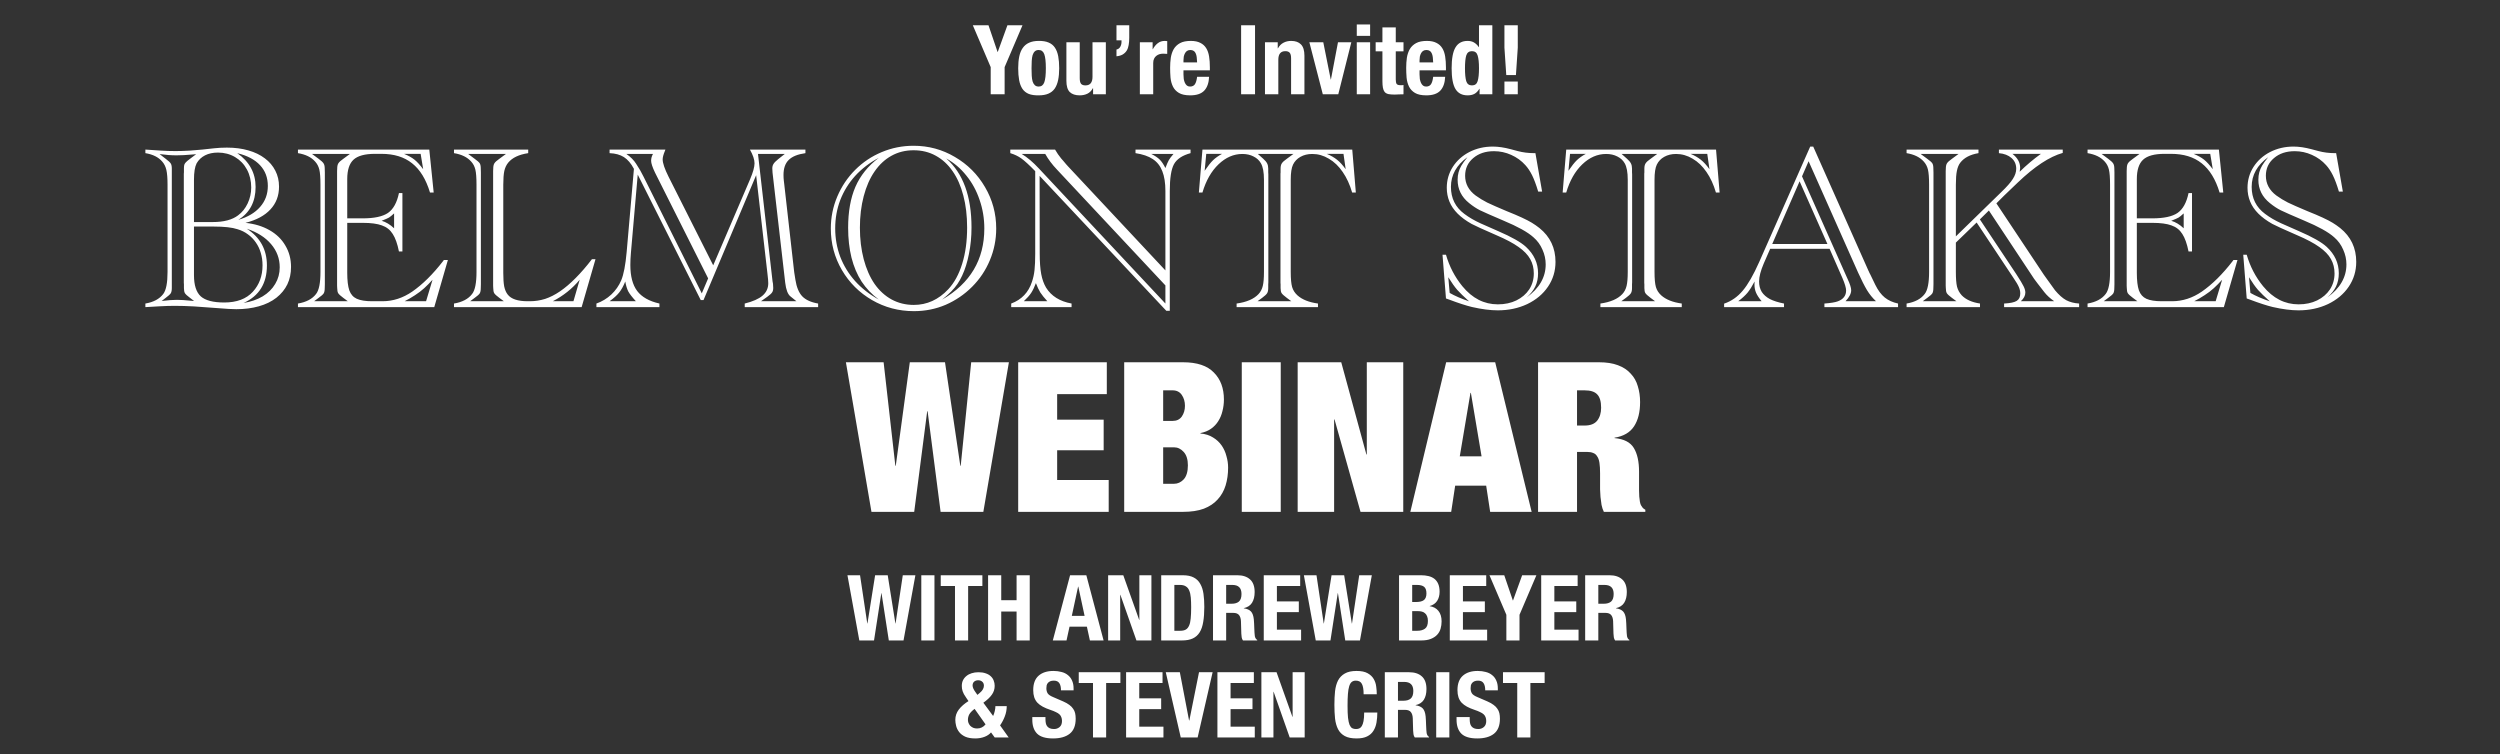 <svg width="928" height="280" viewBox="0 0 928 280" fill="none" xmlns="http://www.w3.org/2000/svg">
<rect x="0" y="0" width="928" height="280" fill="#333333" stroke="none"/>
<path d="M53.966 114V112.672C56.994 112.158 59.207 110.973 60.606 109.116C61.663 107.717 62.192 104.989 62.192 100.933V68.588C62.192 66.161 62.049 64.333 61.763 63.105C61.478 61.848 60.949 60.791 60.178 59.934C58.807 58.335 56.736 57.307 53.966 56.85V55.522L54.652 55.565L59.792 55.907C61.62 56.022 63.42 56.079 65.191 56.079C66.676 56.079 68.432 56.022 70.46 55.907C72.488 55.764 74.03 55.636 75.087 55.522L79.414 55.05C80.956 54.879 82.555 54.793 84.212 54.793C87.154 54.793 89.81 55.136 92.18 55.822C94.58 56.507 96.622 57.492 98.307 58.778C99.992 60.034 101.291 61.562 102.205 63.362C103.119 65.132 103.576 67.103 103.576 69.274C103.576 72.644 102.505 75.471 100.363 77.756C98.25 80.041 95.165 81.698 91.109 82.726C94.48 83.069 97.45 83.968 100.02 85.425C102.591 86.882 104.562 88.795 105.933 91.166C107.332 93.508 108.032 96.15 108.032 99.091C108.032 101.49 107.575 103.647 106.661 105.56C105.747 107.445 104.39 109.102 102.591 110.53C100.792 111.929 98.621 112.986 96.079 113.7C93.537 114.414 90.752 114.771 87.725 114.771C86.154 114.771 83.884 114.643 80.913 114.386C76.572 114.043 73.602 113.829 72.002 113.743C69.403 113.6 67.033 113.529 64.891 113.529C63.206 113.529 61.321 113.586 59.236 113.7L54.823 113.957L53.966 114ZM72.002 82.426H78.943C83.055 82.426 86.197 81.598 88.368 79.941C89.853 78.856 91.038 77.385 91.924 75.528C92.809 73.644 93.252 71.673 93.252 69.616C93.252 67.132 92.723 64.904 91.666 62.933C90.61 60.962 89.139 59.42 87.254 58.306C85.369 57.193 83.255 56.636 80.913 56.636C79.057 56.636 77.457 56.978 76.115 57.664C74.773 58.349 73.73 59.334 72.988 60.62C72.331 61.905 72.002 63.947 72.002 66.746V82.426ZM72.002 84.097V102.133C72.002 105.846 72.845 108.473 74.53 110.016C76.244 111.529 79.142 112.286 83.227 112.286C87.882 112.286 91.424 110.958 93.851 108.302C96.25 105.675 97.45 102.404 97.45 98.492C97.45 96.835 97.236 95.307 96.807 93.907C96.407 92.479 95.793 91.18 94.965 90.009C94.165 88.838 93.194 87.838 92.052 87.01C90.91 86.153 89.61 85.51 88.153 85.082C86.183 84.425 83.241 84.097 79.328 84.097H72.002ZM90.424 112.458C93.109 112.029 95.465 111.215 97.493 110.016C99.521 108.788 101.077 107.245 102.163 105.389C103.276 103.532 103.833 101.476 103.833 99.22C103.833 95.992 102.762 93.122 100.62 90.609C98.478 88.095 95.479 86.196 91.624 84.911C96.593 88.138 99.078 92.679 99.078 98.534C99.078 105.218 96.193 109.859 90.424 112.458ZM88.453 81.612C91.966 80.584 94.665 78.984 96.55 76.814C98.464 74.643 99.421 72.044 99.421 69.017C99.421 65.961 98.464 63.404 96.55 61.348C94.637 59.263 91.809 57.764 88.068 56.85C92.609 60.048 94.879 64.233 94.879 69.402C94.879 74.886 92.737 78.956 88.453 81.612ZM60.007 111.729C62.263 111.444 64.148 111.301 65.662 111.301C67.033 111.301 68.818 111.415 71.017 111.644L72.045 111.729L70.546 110.573C69.575 109.859 68.946 109.287 68.661 108.859C68.404 108.431 68.275 107.788 68.275 106.931V105.517C68.275 105.26 68.261 105.089 68.232 105.003C68.232 104.918 68.232 104.846 68.232 104.789V64.733C68.232 64.647 68.232 64.561 68.232 64.475C68.261 64.39 68.275 64.233 68.275 64.004V62.59C68.275 61.991 68.318 61.519 68.404 61.177C68.518 60.834 68.718 60.52 69.003 60.234C69.289 59.92 69.803 59.492 70.546 58.949L72.816 57.235L71.274 57.364C69.075 57.564 67.147 57.664 65.49 57.664C63.605 57.664 61.52 57.507 59.236 57.193L61.506 58.949C62.506 59.691 63.134 60.277 63.391 60.705C63.648 61.105 63.777 61.734 63.777 62.59V64.004V64.733V104.789V105.517V106.931C63.777 107.788 63.648 108.431 63.391 108.859C63.134 109.259 62.506 109.83 61.506 110.573L60.007 111.729ZM159.356 55.522L160.984 71.459H159.613C158.128 66.546 155.914 62.933 152.972 60.62C150.059 58.278 146.26 57.107 141.577 57.107H139.177C135.436 57.107 132.78 57.835 131.209 59.292C129.667 60.72 128.895 63.119 128.895 66.489V81.055H134.593C138.906 81.055 142.048 80.384 144.018 79.041C145.989 77.671 147.346 75.214 148.088 71.673H149.374V93.35H148.088C147.517 90.494 146.746 88.324 145.775 86.839C144.832 85.325 143.49 84.268 141.748 83.668C140.034 83.04 137.692 82.726 134.722 82.726H128.895V101.276C128.895 104.104 129.153 106.274 129.667 107.788C130.209 109.273 131.138 110.316 132.451 110.915C133.794 111.515 135.664 111.815 138.064 111.815H142.005C145.889 111.815 149.574 110.616 153.058 108.216C156.914 105.532 160.698 101.79 164.411 96.992L164.754 96.521H166.253L161.198 114H110.602V112.672C113.687 112.158 115.929 110.973 117.328 109.116C118.414 107.745 118.956 105.018 118.956 100.933V68.588C118.956 65.989 118.814 64.104 118.528 62.933C118.242 61.762 117.714 60.763 116.943 59.934C115.515 58.335 113.401 57.307 110.602 56.85V55.522H159.356ZM156.143 57.107H149.973C151.573 57.764 152.858 58.478 153.829 59.249C154.8 60.02 155.886 61.205 157.085 62.805L156.143 57.107ZM146.289 79.213C145.489 79.956 144.861 80.47 144.404 80.755C143.976 81.012 143.062 81.412 141.662 81.955C143.262 82.412 144.804 83.34 146.289 84.739V79.213ZM158.156 111.815L160.555 103.847C159.527 104.989 158.499 106.032 157.471 106.974C156.471 107.888 155.329 108.759 154.043 109.587C152.787 110.416 151.501 111.158 150.188 111.815H158.156ZM116.6 111.815H129.11L127.439 110.573C126.468 109.859 125.839 109.287 125.554 108.859C125.297 108.431 125.168 107.788 125.168 106.931C125.168 106.474 125.154 106.174 125.125 106.032C125.125 105.86 125.125 105.689 125.125 105.517V104.789V64.733V64.004C125.125 63.833 125.125 63.661 125.125 63.49C125.154 63.319 125.168 63.019 125.168 62.59C125.168 61.734 125.311 61.077 125.597 60.62C125.911 60.134 126.525 59.577 127.439 58.949L129.881 57.15H115.829L118.271 58.949C119.242 59.663 119.856 60.234 120.113 60.663C120.399 61.091 120.541 61.734 120.541 62.59C120.57 63.076 120.584 63.547 120.584 64.004V64.733V104.789V105.517C120.584 105.974 120.57 106.446 120.541 106.931C120.541 107.817 120.413 108.473 120.156 108.902C119.899 109.302 119.27 109.859 118.271 110.573L116.6 111.815ZM196.071 55.522V56.85C192.643 57.364 190.173 58.535 188.659 60.363C187.974 61.191 187.488 62.219 187.202 63.447C186.945 64.675 186.817 66.389 186.817 68.588V101.276C186.817 103.418 186.931 105.103 187.16 106.331C187.417 107.56 187.859 108.573 188.488 109.373C189.773 111.001 192.215 111.815 195.814 111.815H196.713C198.627 111.815 200.498 111.529 202.325 110.958C204.153 110.358 206.01 109.416 207.895 108.131C209.808 106.817 211.736 105.175 213.678 103.204C215.649 101.233 217.663 98.906 219.719 96.221H221.047L215.906 114H168.524V112.672C171.608 112.158 173.85 110.973 175.25 109.116C176.335 107.745 176.878 105.018 176.878 100.933V68.588C176.878 65.989 176.735 64.104 176.449 62.933C176.164 61.762 175.635 60.763 174.864 59.934C173.436 58.335 171.323 57.307 168.524 56.85V55.522H196.071ZM212.864 111.815L215.178 103.847C212.379 107.188 209.052 109.844 205.196 111.815H212.864ZM174.521 111.815H187.031L185.36 110.573C184.389 109.859 183.761 109.287 183.475 108.859C183.218 108.431 183.09 107.788 183.09 106.931C183.09 106.474 183.075 106.174 183.047 106.032C183.047 105.86 183.047 105.689 183.047 105.517V104.789V64.733V64.004C183.047 63.833 183.047 63.661 183.047 63.49C183.075 63.319 183.09 63.019 183.09 62.59C183.09 61.734 183.233 61.077 183.518 60.62C183.832 60.134 184.446 59.577 185.36 58.949L187.802 57.15H173.793L176.192 58.949C177.192 59.663 177.82 60.22 178.077 60.62C178.334 61.02 178.463 61.676 178.463 62.59C178.491 63.076 178.506 63.547 178.506 64.004V64.733V104.789V105.517C178.506 105.974 178.491 106.446 178.463 106.931C178.463 107.817 178.334 108.473 178.077 108.902C177.82 109.302 177.192 109.859 176.192 110.573L174.521 111.815ZM261.147 111.387H260.118L236.727 64.818L234.199 93.822C234.057 95.421 233.985 96.935 233.985 98.363C233.985 102.533 234.828 105.746 236.513 108.002C238.226 110.259 240.983 111.815 244.781 112.672V114H221.39V112.672C223.475 111.929 225.317 110.815 226.916 109.33C228.516 107.817 229.744 106.06 230.601 104.061C231.515 101.862 232.186 98.363 232.614 93.565L235.313 62.676C234.228 60.648 232.986 59.192 231.586 58.306C230.187 57.421 228.416 56.935 226.274 56.85V55.522H247.009C246.895 55.807 246.823 55.993 246.795 56.079C246.252 57.392 245.981 58.421 245.981 59.163C245.981 60.534 246.709 62.676 248.166 65.589L264.745 98.492L278.454 66.489C279.54 63.919 280.082 61.962 280.082 60.62C280.082 59.249 279.511 57.55 278.369 55.522H298.975V56.85C296.119 57.25 294.049 58.092 292.763 59.377C291.478 60.634 290.836 62.49 290.836 64.947C290.836 65.718 290.878 66.446 290.964 67.132L291.093 68.203L294.691 99.991C294.748 100.419 294.791 100.791 294.82 101.105C294.877 101.419 295.02 102.319 295.248 103.804C295.677 106.574 296.519 108.631 297.776 109.973C299.061 111.315 301.032 112.215 303.688 112.672V114H276.441V112.672C279.44 111.929 281.639 110.958 283.038 109.759C284.466 108.531 285.18 106.988 285.18 105.132C285.18 104.418 285.081 103.247 284.881 101.619L280.682 65.032L261.147 111.387ZM282.481 111.815H295.634L293.406 110.016C292.435 109.245 291.792 107.574 291.478 105.003L286.766 64.09C286.709 63.347 286.68 62.833 286.68 62.548C286.68 61.891 286.823 61.334 287.108 60.877C287.394 60.391 287.979 59.791 288.865 59.078L291.307 57.15H281.368L286.766 104.404L286.937 105.346C286.994 106.032 287.023 106.546 287.023 106.888C287.023 107.602 286.88 108.159 286.594 108.559C286.337 108.959 285.737 109.502 284.795 110.187L282.481 111.815ZM260.504 108.902L262.86 103.333L243.153 64.09C242.182 62.062 241.697 60.591 241.697 59.677C241.697 58.792 241.925 57.949 242.382 57.15H232.529C234.128 58.292 235.328 59.506 236.127 60.791C237.213 62.419 238.141 64.033 238.912 65.632L260.504 108.902ZM236.042 111.815C234.671 110.33 233.728 109.116 233.214 108.174C232.728 107.203 232.357 105.974 232.1 104.489C231.415 106.203 230.658 107.574 229.83 108.602C229.001 109.63 227.816 110.701 226.274 111.815H236.042ZM308.4 84.825C308.4 80.684 309.2 76.728 310.8 72.958C312.399 69.188 314.612 65.889 317.44 63.062C320.296 60.206 323.581 58.006 327.293 56.464C331.035 54.893 334.976 54.108 339.118 54.108C344.658 54.108 349.771 55.493 354.455 58.264C359.167 61.005 362.895 64.733 365.636 69.445C368.407 74.158 369.792 79.284 369.792 84.825C369.792 88.938 369.007 92.865 367.436 96.606C365.893 100.319 363.694 103.604 360.838 106.46C357.982 109.316 354.712 111.544 351.028 113.143C347.343 114.714 343.416 115.499 339.246 115.499C333.62 115.499 328.436 114.129 323.695 111.387C318.982 108.645 315.255 104.932 312.513 100.248C309.771 95.535 308.4 90.394 308.4 84.825ZM319.196 84.525C319.196 88.724 319.668 92.622 320.61 96.221C321.553 99.791 322.895 102.847 324.637 105.389C326.408 107.902 328.522 109.83 330.978 111.172C333.463 112.515 336.204 113.186 339.203 113.186C344.087 113.186 348.357 111.244 352.013 107.36C354.241 104.96 355.954 101.819 357.154 97.934C358.382 94.022 358.996 89.538 358.996 84.482C358.996 80.084 358.525 76.114 357.582 72.573C356.668 69.031 355.34 66.018 353.598 63.533C351.884 61.048 349.799 59.135 347.343 57.792C344.916 56.45 342.174 55.779 339.118 55.779C336.09 55.779 333.348 56.464 330.892 57.835C328.464 59.177 326.38 61.12 324.637 63.661C322.895 66.175 321.553 69.231 320.61 72.829C319.668 76.4 319.196 80.298 319.196 84.525ZM326.18 111.172C323.638 109.287 321.524 107.074 319.839 104.532C318.183 101.962 316.926 98.991 316.069 95.621C315.241 92.251 314.827 88.552 314.827 84.525C314.827 78.585 315.726 73.529 317.526 69.359C319.354 65.161 322.238 61.577 326.18 58.606C322.781 60.406 319.868 62.633 317.44 65.29C315.041 67.946 313.199 70.93 311.913 74.243C310.657 77.528 310.028 81.041 310.028 84.782C310.028 88.495 310.657 92.022 311.913 95.364C313.199 98.677 315.041 101.676 317.44 104.361C319.868 107.045 322.781 109.316 326.18 111.172ZM349.699 111.215C360.153 105.189 365.379 96.392 365.379 84.825C365.379 81.112 364.794 77.571 363.623 74.2C362.48 70.802 360.838 67.788 358.696 65.161C356.583 62.505 354.098 60.391 351.242 58.82C357.497 64.304 360.624 72.844 360.624 84.439C360.624 87.838 360.31 91.094 359.681 94.207C359.082 97.292 358.239 99.991 357.154 102.304C356.611 103.475 356.026 104.518 355.397 105.432C354.769 106.346 353.998 107.274 353.084 108.216C352.17 109.13 351.042 110.13 349.699 111.215ZM434.225 115.371H432.94L385.9 65.29L385.943 94.036C385.943 97.235 386.129 99.805 386.5 101.747C386.871 103.69 387.471 105.36 388.299 106.76C390.242 109.902 393.398 111.872 397.767 112.672V114H375.361V112.672C379.217 111.244 381.788 108.545 383.073 104.575C383.53 103.261 383.844 101.819 384.015 100.248C384.187 98.648 384.272 96.635 384.272 94.207V63.533C382.045 61.248 380.331 59.677 379.131 58.82C377.932 57.964 376.561 57.307 375.019 56.85V55.522H391.641C392.327 56.721 393.069 57.806 393.869 58.778C394.04 58.92 394.34 59.263 394.768 59.806C395.225 60.348 395.525 60.705 395.668 60.877C396.154 61.419 396.396 61.691 396.396 61.691L432.597 100.376V70.902C432.597 67.903 432.212 65.447 431.441 63.533C430.698 61.591 429.513 60.091 427.885 59.035C426.285 57.978 424.158 57.25 421.501 56.85V55.522H441.937V56.85C438.881 57.678 436.824 59.049 435.768 60.962C434.739 62.876 434.225 66.189 434.225 70.902V115.371ZM432.597 112.672V105.946L392.412 63.019C390.584 61.105 389.113 59.149 388 57.15H379.26C381.345 58.406 383.473 60.206 385.643 62.548L432.597 112.672ZM427.371 57.15C428.742 57.835 429.784 58.535 430.498 59.249C431.212 59.963 431.912 61.005 432.597 62.376C433.111 61.005 433.54 60.02 433.883 59.42C434.225 58.82 434.797 58.064 435.596 57.15H427.371ZM388.771 111.815C387.628 110.558 386.757 109.473 386.157 108.559C385.586 107.617 385.044 106.46 384.529 105.089C383.987 106.546 383.401 107.759 382.773 108.731C382.145 109.673 381.231 110.701 380.031 111.815H388.771ZM501.957 55.522L503.285 71.459H501.915C501.058 68.517 499.887 65.975 498.402 63.833C496.945 61.691 495.231 60.048 493.261 58.906C491.318 57.735 489.276 57.15 487.134 57.15C485.449 57.15 483.978 57.507 482.722 58.221C481.494 58.906 480.58 59.863 479.98 61.091C479.409 62.262 479.123 64.147 479.123 66.746V100.933C479.123 103.475 479.294 105.346 479.637 106.546C479.98 107.717 480.637 108.745 481.608 109.63C483.35 111.201 485.892 112.215 489.234 112.672V114H459.03V112.672C462.743 112.158 465.457 110.987 467.17 109.159C467.941 108.331 468.47 107.317 468.755 106.117C469.041 104.918 469.184 103.19 469.184 100.933V66.746C469.184 63.919 468.798 61.862 468.027 60.577C467.427 59.52 466.528 58.692 465.328 58.092C464.129 57.464 462.743 57.15 461.172 57.15C457.945 57.15 454.989 58.435 452.304 61.005C449.648 63.547 447.663 67.032 446.349 71.459H445.021L446.349 55.522H501.957ZM498.701 57.107H492.489C494.003 57.735 495.274 58.463 496.302 59.292C497.331 60.091 498.402 61.262 499.515 62.805L498.701 57.107ZM466.785 111.815H479.337L477.666 110.573C476.638 109.802 475.996 109.216 475.739 108.816C475.481 108.416 475.353 107.788 475.353 106.931V105.517C475.353 105.289 475.339 105.132 475.31 105.046C475.31 104.96 475.31 104.875 475.31 104.789V64.733C475.31 64.647 475.31 64.561 475.31 64.475C475.339 64.39 475.353 64.233 475.353 64.004V62.59C475.353 61.734 475.51 61.077 475.824 60.62C476.138 60.134 476.752 59.577 477.666 58.949L480.108 57.15H466.913L468.927 58.949C469.641 59.577 470.126 60.163 470.383 60.705C470.64 61.219 470.769 61.848 470.769 62.59V64.004C470.797 64.261 470.812 64.504 470.812 64.733V104.789C470.812 105.018 470.797 105.26 470.769 105.517V106.931C470.769 107.788 470.626 108.431 470.341 108.859C470.083 109.287 469.469 109.859 468.498 110.573L466.785 111.815ZM447.763 57.107L447.163 63.404C448.391 61.605 449.434 60.291 450.291 59.463C451.148 58.635 452.261 57.849 453.632 57.107H447.763ZM569.946 56.85L572.431 71.116H570.975C570.204 68.545 569.447 66.518 568.704 65.032C567.962 63.547 567.133 62.305 566.219 61.305C564.763 59.677 563.006 58.406 560.95 57.492C558.922 56.578 556.794 56.121 554.566 56.121C551.425 56.121 548.854 56.978 546.855 58.692C544.856 60.377 543.856 62.562 543.856 65.247C543.856 68.188 545.156 70.63 547.755 72.573C549.097 73.543 550.525 74.415 552.039 75.186C553.581 75.928 555.98 76.985 559.236 78.356C561.464 79.241 563.349 80.041 564.891 80.755C566.433 81.469 567.676 82.112 568.618 82.683C569.561 83.254 570.503 83.911 571.446 84.654C575.416 87.853 577.401 92.037 577.401 97.206C577.401 100.605 576.473 103.675 574.616 106.417C572.76 109.159 570.189 111.315 566.905 112.886C563.62 114.428 559.979 115.2 555.98 115.2C553.21 115.2 550.011 114.785 546.384 113.957C544.242 113.443 541.428 112.529 537.944 111.215L536.744 110.787L535.459 94.55H536.744C538.001 98.92 540.029 102.818 542.828 106.246C546.512 110.73 550.896 112.972 555.98 112.972C558.579 112.972 560.878 112.486 562.878 111.515C564.905 110.516 566.491 109.159 567.633 107.445C568.775 105.703 569.347 103.718 569.347 101.49C569.347 99.52 568.904 97.749 568.019 96.178C567.133 94.579 565.691 93.079 563.692 91.68C561.692 90.252 558.951 88.795 555.466 87.31C550.411 85.111 547.341 83.711 546.255 83.111C544.17 81.94 542.442 80.669 541.071 79.299C539.701 77.928 538.687 76.442 538.03 74.843C537.373 73.244 537.044 71.53 537.044 69.702C537.044 66.875 537.787 64.29 539.272 61.948C540.786 59.606 542.842 57.764 545.441 56.421C548.069 55.079 550.968 54.408 554.138 54.408C556.137 54.408 558.365 54.736 560.821 55.393L563.392 56.079C565.305 56.593 567.347 56.85 569.518 56.85H569.946ZM566.691 110.401C571.403 107.003 573.759 102.918 573.759 98.149C573.759 96.264 573.36 94.436 572.56 92.665C571.789 90.866 570.675 89.338 569.218 88.081C567.105 86.167 563.377 84.097 558.037 81.869C553.61 79.984 550.725 78.713 549.383 78.056C548.069 77.399 546.727 76.514 545.356 75.4C542.5 73.115 541.071 70.231 541.071 66.746C541.071 65.718 541.186 64.79 541.414 63.961C541.643 63.105 541.985 62.291 542.442 61.519C542.899 60.72 543.656 59.663 544.713 58.349C540.629 61.291 538.587 64.961 538.587 69.359C538.587 73.586 540.243 76.928 543.556 79.384C545.298 80.698 547.298 81.869 549.554 82.897C549.84 83.04 552.039 84.011 556.152 85.81C561.121 87.953 564.548 89.895 566.433 91.637C569.432 94.407 570.932 97.677 570.932 101.448C570.932 103.275 570.589 104.903 569.904 106.331C569.247 107.731 568.176 109.088 566.691 110.401ZM538.115 108.731C540 109.816 542.4 110.858 545.313 111.858C543.399 110.144 541.943 108.731 540.943 107.617C539.972 106.503 538.858 104.932 537.601 102.904L538.115 108.731ZM636.993 55.522L638.321 71.459H636.95C636.093 68.517 634.922 65.975 633.437 63.833C631.981 61.691 630.267 60.048 628.296 58.906C626.354 57.735 624.312 57.15 622.17 57.15C620.485 57.15 619.014 57.507 617.757 58.221C616.529 58.906 615.615 59.863 615.016 61.091C614.444 62.262 614.159 64.147 614.159 66.746V100.933C614.159 103.475 614.33 105.346 614.673 106.546C615.016 107.717 615.672 108.745 616.643 109.63C618.386 111.201 620.928 112.215 624.269 112.672V114H594.066V112.672C597.779 112.158 600.492 110.987 602.206 109.159C602.977 108.331 603.505 107.317 603.791 106.117C604.077 104.918 604.219 103.19 604.219 100.933V66.746C604.219 63.919 603.834 61.862 603.063 60.577C602.463 59.52 601.563 58.692 600.364 58.092C599.164 57.464 597.779 57.15 596.208 57.15C592.981 57.15 590.025 58.435 587.34 61.005C584.684 63.547 582.699 67.032 581.385 71.459H580.057L581.385 55.522H636.993ZM633.737 57.107H627.525C629.039 57.735 630.31 58.463 631.338 59.292C632.366 60.091 633.437 61.262 634.551 62.805L633.737 57.107ZM601.82 111.815H614.373L612.702 110.573C611.674 109.802 611.031 109.216 610.774 108.816C610.517 108.416 610.389 107.788 610.389 106.931V105.517C610.389 105.289 610.374 105.132 610.346 105.046C610.346 104.96 610.346 104.875 610.346 104.789V64.733C610.346 64.647 610.346 64.561 610.346 64.475C610.374 64.39 610.389 64.233 610.389 64.004V62.59C610.389 61.734 610.546 61.077 610.86 60.62C611.174 60.134 611.788 59.577 612.702 58.949L615.144 57.15H601.949L603.962 58.949C604.676 59.577 605.162 60.163 605.419 60.705C605.676 61.219 605.805 61.848 605.805 62.59V64.004C605.833 64.261 605.847 64.504 605.847 64.733V104.789C605.847 105.018 605.833 105.26 605.805 105.517V106.931C605.805 107.788 605.662 108.431 605.376 108.859C605.119 109.287 604.505 109.859 603.534 110.573L601.82 111.815ZM582.799 57.107L582.199 63.404C583.427 61.605 584.47 60.291 585.326 59.463C586.183 58.635 587.297 57.849 588.668 57.107H582.799ZM679.149 92.365H657.086L654.687 97.849C653.544 100.534 652.973 102.747 652.973 104.489C652.973 105.974 653.301 107.26 653.958 108.345C654.644 109.402 655.643 110.287 656.957 111.001C658.299 111.687 660.056 112.244 662.227 112.672V114H639.992V112.715C642.677 111.801 644.976 110.201 646.889 107.917C648.832 105.632 650.874 102.076 653.016 97.249L671.952 54.408H673.065L693.672 100.719C693.729 100.748 693.772 100.833 693.801 100.976C693.858 101.09 693.915 101.219 693.972 101.362C694.058 101.505 694.143 101.662 694.229 101.833L696.114 105.732C697.142 107.817 698.313 109.387 699.627 110.444C700.941 111.501 702.583 112.244 704.554 112.672V114H677.221V112.672C679.534 112.501 681.191 112.229 682.191 111.858C684.247 111.087 685.275 109.744 685.275 107.831C685.275 106.888 684.818 105.346 683.904 103.204L679.149 92.365ZM678.335 90.566L668.01 67.303L657.857 90.566H678.335ZM668.91 65.461L685.404 102.604L685.832 103.547C686.718 105.46 687.16 106.86 687.16 107.745C687.16 108.973 686.46 110.33 685.061 111.815H696.371C695.086 110.616 693.972 109.245 693.029 107.702C692.087 106.131 690.987 103.961 689.731 101.19L671.352 59.849L668.91 65.461ZM653.915 111.815C652.944 110.644 652.259 109.602 651.859 108.688C651.459 107.745 651.259 106.731 651.259 105.646C651.259 105.16 651.274 104.775 651.302 104.489C650.417 106.203 649.546 107.588 648.689 108.645C647.832 109.673 646.675 110.73 645.219 111.815H653.915ZM733.729 82.597L726.017 90.052V100.933C726.017 103.39 726.16 105.218 726.446 106.417C726.76 107.617 727.345 108.688 728.202 109.63C729.716 111.201 731.972 112.215 734.971 112.672V114H707.724V112.672C710.809 112.158 713.051 110.973 714.45 109.116C715.535 107.745 716.078 105.018 716.078 100.933V68.588C716.078 65.989 715.935 64.104 715.65 62.933C715.364 61.762 714.836 60.763 714.065 59.934C712.637 58.335 710.523 57.307 707.724 56.85V55.522H734.414V56.85C731.33 57.364 729.073 58.549 727.645 60.406C727.074 61.148 726.66 62.148 726.403 63.404C726.146 64.633 726.017 66.361 726.017 68.588V87.738L742.854 71.33C744.939 69.331 746.381 67.689 747.181 66.403C748.009 65.118 748.423 63.861 748.423 62.633C748.423 61.005 747.838 59.677 746.667 58.649C745.496 57.621 743.939 57.021 741.997 56.85V55.522H765.688V56.764C760.804 58.135 755.249 61.791 749.023 67.731L744.867 71.716L743.925 72.615L741.055 75.486L758.662 101.962C758.834 102.19 758.977 102.39 759.091 102.561C759.234 102.733 759.376 102.933 759.519 103.161L762.818 107.745C764.246 109.459 765.631 110.687 766.974 111.43C768.344 112.144 769.944 112.558 771.772 112.672V114H743.925V112.672C746.181 112.558 747.738 112.229 748.595 111.687C749.48 111.144 749.923 110.23 749.923 108.945C749.923 108.174 749.751 107.388 749.409 106.588C749.066 105.76 748.395 104.618 747.395 103.161L733.729 82.597ZM734.928 81.441L748.466 101.79C749.837 103.904 750.737 105.403 751.165 106.289C751.594 107.145 751.808 107.917 751.808 108.602C751.808 109.716 751.251 110.787 750.137 111.815H762.518C760.976 110.73 759.762 109.616 758.877 108.473L756.349 105.218C755.492 104.075 755.064 103.504 755.064 103.504L738.27 78.142L734.928 81.441ZM749.709 63.747C752.25 61.262 754.878 59.049 757.591 57.107H747.01C748.923 58.592 749.88 60.334 749.88 62.333C749.88 62.476 749.823 62.947 749.709 63.747ZM713.722 111.815H726.232L724.561 110.573C723.59 109.859 722.961 109.287 722.676 108.859C722.419 108.431 722.29 107.788 722.29 106.931C722.29 106.474 722.276 106.174 722.247 106.032C722.247 105.86 722.247 105.689 722.247 105.517V104.789V64.733V64.004C722.247 63.833 722.247 63.661 722.247 63.49C722.276 63.319 722.29 63.019 722.29 62.59C722.29 61.734 722.433 61.077 722.719 60.62C723.033 60.134 723.647 59.577 724.561 58.949L727.003 57.15H712.951L715.393 58.949C716.392 59.663 717.021 60.22 717.278 60.62C717.535 61.02 717.663 61.676 717.663 62.59C717.692 63.076 717.706 63.547 717.706 64.004V64.733V104.789V105.517C717.706 105.974 717.692 106.446 717.663 106.931C717.663 107.817 717.535 108.473 717.278 108.902C717.021 109.302 716.392 109.859 715.393 110.573L713.722 111.815ZM823.653 55.522L825.281 71.459H823.91C822.425 66.546 820.211 62.933 817.269 60.62C814.356 58.278 810.557 57.107 805.873 57.107H803.474C799.733 57.107 797.077 57.835 795.506 59.292C793.964 60.72 793.192 63.119 793.192 66.489V81.055H798.89C803.203 81.055 806.345 80.384 808.315 79.041C810.286 77.671 811.643 75.214 812.385 71.673H813.671V93.35H812.385C811.814 90.494 811.043 88.324 810.072 86.839C809.129 85.325 807.787 84.268 806.045 83.668C804.331 83.04 801.989 82.726 799.019 82.726H793.192V101.276C793.192 104.104 793.45 106.274 793.964 107.788C794.506 109.273 795.434 110.316 796.748 110.915C798.091 111.515 799.961 111.815 802.361 111.815H806.302C810.186 111.815 813.871 110.616 817.355 108.216C821.211 105.532 824.995 101.79 828.708 96.992L829.051 96.521H830.55L825.495 114H774.899V112.672C777.984 112.158 780.226 110.973 781.625 109.116C782.711 107.745 783.253 105.018 783.253 100.933V68.588C783.253 65.989 783.11 64.104 782.825 62.933C782.539 61.762 782.011 60.763 781.24 59.934C779.812 58.335 777.698 57.307 774.899 56.85V55.522H823.653ZM820.44 57.107H814.27C815.87 57.764 817.155 58.478 818.126 59.249C819.097 60.02 820.182 61.205 821.382 62.805L820.44 57.107ZM810.586 79.213C809.786 79.956 809.158 80.47 808.701 80.755C808.273 81.012 807.359 81.412 805.959 81.955C807.559 82.412 809.101 83.34 810.586 84.739V79.213ZM822.453 111.815L824.852 103.847C823.824 104.989 822.796 106.032 821.768 106.974C820.768 107.888 819.626 108.759 818.34 109.587C817.084 110.416 815.798 111.158 814.485 111.815H822.453ZM780.897 111.815H793.407L791.736 110.573C790.765 109.859 790.136 109.287 789.851 108.859C789.594 108.431 789.465 107.788 789.465 106.931C789.465 106.474 789.451 106.174 789.422 106.032C789.422 105.86 789.422 105.689 789.422 105.517V104.789V64.733V64.004C789.422 63.833 789.422 63.661 789.422 63.49C789.451 63.319 789.465 63.019 789.465 62.59C789.465 61.734 789.608 61.077 789.894 60.62C790.208 60.134 790.822 59.577 791.736 58.949L794.178 57.15H780.126L782.568 58.949C783.539 59.663 784.153 60.234 784.41 60.663C784.696 61.091 784.838 61.734 784.838 62.59C784.867 63.076 784.881 63.547 784.881 64.004V64.733V104.789V105.517C784.881 105.974 784.867 106.446 784.838 106.931C784.838 107.817 784.71 108.473 784.453 108.902C784.196 109.302 783.567 109.859 782.568 110.573L780.897 111.815ZM867.179 56.85L869.664 71.116H868.208C867.436 68.545 866.68 66.518 865.937 65.032C865.194 63.547 864.366 62.305 863.452 61.305C861.996 59.677 860.239 58.406 858.183 57.492C856.155 56.578 854.027 56.121 851.799 56.121C848.658 56.121 846.087 56.978 844.088 58.692C842.089 60.377 841.089 62.562 841.089 65.247C841.089 68.188 842.389 70.63 844.988 72.573C846.33 73.543 847.758 74.415 849.272 75.186C850.814 75.928 853.213 76.985 856.469 78.356C858.697 79.241 860.582 80.041 862.124 80.755C863.666 81.469 864.909 82.112 865.851 82.683C866.794 83.254 867.736 83.911 868.679 84.654C872.649 87.853 874.634 92.037 874.634 97.206C874.634 100.605 873.705 103.675 871.849 106.417C869.993 109.159 867.422 111.315 864.138 112.886C860.853 114.428 857.212 115.2 853.213 115.2C850.443 115.2 847.244 114.785 843.617 113.957C841.475 113.443 838.661 112.529 835.177 111.215L833.977 110.787L832.692 94.55H833.977C835.234 98.92 837.262 102.818 840.061 106.246C843.745 110.73 848.129 112.972 853.213 112.972C855.812 112.972 858.111 112.486 860.111 111.515C862.138 110.516 863.723 109.159 864.866 107.445C866.008 105.703 866.58 103.718 866.58 101.49C866.58 99.52 866.137 97.749 865.251 96.178C864.366 94.579 862.924 93.079 860.925 91.68C858.925 90.252 856.183 88.795 852.699 87.31C847.644 85.111 844.573 83.711 843.488 83.111C841.403 81.94 839.675 80.669 838.304 79.299C836.933 77.928 835.919 76.442 835.263 74.843C834.606 73.244 834.277 71.53 834.277 69.702C834.277 66.875 835.02 64.29 836.505 61.948C838.019 59.606 840.075 57.764 842.674 56.421C845.302 55.079 848.201 54.408 851.371 54.408C853.37 54.408 855.598 54.736 858.054 55.393L860.625 56.079C862.538 56.593 864.58 56.85 866.751 56.85H867.179ZM863.923 110.401C868.636 107.003 870.992 102.918 870.992 98.149C870.992 96.264 870.592 94.436 869.793 92.665C869.022 90.866 867.908 89.338 866.451 88.081C864.338 86.167 860.61 84.097 855.269 81.869C850.843 79.984 847.958 78.713 846.616 78.056C845.302 77.399 843.959 76.514 842.588 75.4C839.732 73.115 838.304 70.231 838.304 66.746C838.304 65.718 838.419 64.79 838.647 63.961C838.876 63.105 839.218 62.291 839.675 61.519C840.132 60.72 840.889 59.663 841.946 58.349C837.862 61.291 835.82 64.961 835.82 69.359C835.82 73.586 837.476 76.928 840.789 79.384C842.531 80.698 844.531 81.869 846.787 82.897C847.072 83.04 849.272 84.011 853.384 85.81C858.354 87.953 861.781 89.895 863.666 91.637C866.665 94.407 868.165 97.677 868.165 101.448C868.165 103.275 867.822 104.903 867.136 106.331C866.48 107.731 865.409 109.088 863.923 110.401ZM835.348 108.731C837.233 109.816 839.632 110.858 842.546 111.858C840.632 110.144 839.175 108.731 838.176 107.617C837.205 106.503 836.091 104.932 834.834 102.904L835.348 108.731Z" fill="white"/>
<path d="M366.922 9.372L370.296 19.279H370.368L373.957 9.372H379.557L372.917 24.914V35H367.748V24.914L361.108 9.372H366.922ZM382.907 25.345C382.907 26.326 382.931 27.235 382.979 28.073C383.027 28.91 383.134 29.628 383.302 30.226C383.493 30.824 383.768 31.291 384.127 31.626C384.486 31.961 384.965 32.129 385.563 32.129C386.568 32.129 387.262 31.602 387.645 30.549C388.028 29.496 388.219 27.762 388.219 25.345C388.219 22.928 388.028 21.193 387.645 20.14C387.262 19.087 386.568 18.561 385.563 18.561C384.965 18.561 384.486 18.728 384.127 19.063C383.768 19.398 383.493 19.865 383.302 20.463C383.134 21.061 383.027 21.779 382.979 22.617C382.931 23.454 382.907 24.364 382.907 25.345ZM377.954 25.345C377.954 23.694 378.085 22.234 378.348 20.966C378.612 19.698 379.042 18.645 379.641 17.807C380.239 16.946 381.017 16.3 381.974 15.869C382.955 15.414 384.151 15.187 385.563 15.187C387.047 15.163 388.279 15.366 389.26 15.797C390.241 16.204 391.019 16.838 391.593 17.7C392.167 18.561 392.574 19.626 392.813 20.894C393.053 22.162 393.172 23.646 393.172 25.345C393.172 26.996 393.041 28.456 392.778 29.724C392.514 30.992 392.084 32.057 391.485 32.918C390.887 33.756 390.098 34.378 389.116 34.785C388.159 35.191 386.975 35.395 385.563 35.395C384.079 35.419 382.847 35.239 381.866 34.856C380.885 34.45 380.107 33.828 379.533 32.99C378.959 32.129 378.552 31.064 378.313 29.796C378.073 28.503 377.954 27.02 377.954 25.345ZM405.752 32.739H405.68C405.154 33.696 404.472 34.378 403.634 34.785C402.797 35.191 401.839 35.395 400.763 35.395C399.183 35.395 397.963 34.988 397.102 34.175C396.264 33.337 395.845 31.949 395.845 30.011V15.69H400.799V29.006C400.799 30.011 400.966 30.717 401.301 31.123C401.636 31.506 402.174 31.698 402.916 31.698C404.663 31.698 405.536 30.633 405.536 28.503V15.69H410.49V35H405.752V32.739ZM419.176 14.038C419.176 14.995 419.104 15.881 418.961 16.695C418.841 17.484 418.602 18.178 418.243 18.776C417.884 19.351 417.393 19.829 416.771 20.212C416.173 20.571 415.395 20.798 414.438 20.894V18.381C415.06 18.262 415.527 17.927 415.838 17.376C416.149 16.826 416.304 16.216 416.304 15.546V14.972H414.438V9.372H419.176V14.038ZM423.116 15.69H427.854V18.274H427.925C428.428 17.34 429.038 16.599 429.756 16.048C430.474 15.474 431.347 15.187 432.376 15.187C432.52 15.187 432.663 15.199 432.807 15.223C432.974 15.223 433.13 15.235 433.273 15.259V19.997C433.01 19.973 432.747 19.961 432.484 19.961C432.245 19.937 431.993 19.925 431.73 19.925C431.299 19.925 430.869 19.985 430.438 20.104C430.007 20.224 429.612 20.427 429.253 20.715C428.895 20.978 428.607 21.337 428.392 21.791C428.177 22.222 428.069 22.76 428.069 23.407V35H423.116V15.69ZM444.365 23.155C444.341 22.413 444.293 21.767 444.221 21.217C444.149 20.643 444.018 20.164 443.826 19.781C443.659 19.375 443.408 19.075 443.073 18.884C442.762 18.669 442.355 18.561 441.852 18.561C441.35 18.561 440.931 18.681 440.596 18.92C440.285 19.135 440.034 19.434 439.842 19.817C439.651 20.176 439.507 20.583 439.412 21.038C439.34 21.492 439.304 21.947 439.304 22.401V23.155H444.365ZM439.304 26.099V27.642C439.304 28.216 439.34 28.779 439.412 29.329C439.507 29.855 439.651 30.334 439.842 30.765C440.034 31.171 440.285 31.506 440.596 31.77C440.907 32.009 441.29 32.129 441.745 32.129C442.582 32.129 443.192 31.829 443.575 31.231C443.958 30.633 444.221 29.724 444.365 28.503H448.816C448.72 30.753 448.122 32.464 447.021 33.636C445.92 34.809 444.185 35.395 441.816 35.395C440.022 35.395 438.622 35.096 437.617 34.498C436.612 33.899 435.87 33.11 435.391 32.129C434.913 31.148 434.614 30.047 434.494 28.826C434.398 27.606 434.351 26.386 434.351 25.165C434.351 23.873 434.434 22.629 434.602 21.432C434.793 20.236 435.152 19.171 435.679 18.238C436.229 17.305 437.007 16.563 438.012 16.012C439.017 15.462 440.357 15.187 442.032 15.187C443.467 15.187 444.64 15.426 445.549 15.905C446.482 16.36 447.212 17.017 447.739 17.879C448.265 18.716 448.624 19.745 448.816 20.966C449.007 22.162 449.103 23.502 449.103 24.986V26.099H439.304ZM460.701 35V9.372H465.869V35H460.701ZM469.56 15.69H474.297V17.951H474.369C474.896 16.994 475.578 16.3 476.415 15.869C477.253 15.414 478.21 15.187 479.287 15.187C480.866 15.187 482.074 15.618 482.912 16.479C483.773 17.34 484.204 18.74 484.204 20.679V35H479.251V21.684C479.251 20.679 479.083 19.985 478.748 19.602C478.413 19.195 477.875 18.992 477.133 18.992C475.386 18.992 474.513 20.056 474.513 22.186V35H469.56V15.69ZM496.659 15.69H501.612L496.767 35H491.024L486.035 15.69H491.203L493.967 29.508H494.039L496.659 15.69ZM503.634 9.085H508.588V13.32H503.634V9.085ZM503.634 15.69H508.588V35H503.634V15.69ZM513.154 10.162H518.108V15.69H520.979V19.063H518.108V29.508C518.108 30.274 518.215 30.824 518.431 31.159C518.67 31.471 519.149 31.626 519.866 31.626C520.058 31.626 520.249 31.626 520.441 31.626C520.632 31.602 520.812 31.578 520.979 31.554V35C520.429 35 519.89 35.012 519.364 35.036C518.861 35.084 518.323 35.108 517.749 35.108C516.792 35.108 516.002 35.048 515.38 34.928C514.782 34.785 514.315 34.521 513.98 34.139C513.669 33.732 513.453 33.205 513.334 32.559C513.214 31.913 513.154 31.1 513.154 30.119V19.063H510.642V15.69H513.154V10.162ZM531.995 23.155C531.971 22.413 531.923 21.767 531.851 21.217C531.779 20.643 531.648 20.164 531.456 19.781C531.289 19.375 531.038 19.075 530.703 18.884C530.391 18.669 529.985 18.561 529.482 18.561C528.98 18.561 528.561 18.681 528.226 18.92C527.915 19.135 527.664 19.434 527.472 19.817C527.281 20.176 527.137 20.583 527.041 21.038C526.97 21.492 526.934 21.947 526.934 22.401V23.155H531.995ZM526.934 26.099V27.642C526.934 28.216 526.97 28.779 527.041 29.329C527.137 29.855 527.281 30.334 527.472 30.765C527.664 31.171 527.915 31.506 528.226 31.77C528.537 32.009 528.92 32.129 529.374 32.129C530.212 32.129 530.822 31.829 531.205 31.231C531.588 30.633 531.851 29.724 531.995 28.503H536.445C536.35 30.753 535.751 32.464 534.651 33.636C533.55 34.809 531.815 35.395 529.446 35.395C527.652 35.395 526.252 35.096 525.247 34.498C524.242 33.899 523.5 33.11 523.021 32.129C522.543 31.148 522.244 30.047 522.124 28.826C522.028 27.606 521.98 26.386 521.98 25.165C521.98 23.873 522.064 22.629 522.232 21.432C522.423 20.236 522.782 19.171 523.309 18.238C523.859 17.305 524.637 16.563 525.642 16.012C526.647 15.462 527.987 15.187 529.662 15.187C531.097 15.187 532.27 15.426 533.179 15.905C534.112 16.36 534.842 17.017 535.369 17.879C535.895 18.716 536.254 19.745 536.445 20.966C536.637 22.162 536.733 23.502 536.733 24.986V26.099H526.934ZM549.219 32.954H549.148C548.597 33.863 547.975 34.498 547.281 34.856C546.611 35.215 545.774 35.395 544.769 35.395C542.735 35.395 541.239 34.617 540.282 33.062C539.325 31.506 538.846 28.934 538.846 25.345C538.846 21.755 539.325 19.171 540.282 17.592C541.239 15.989 542.735 15.187 544.769 15.187C545.702 15.187 546.492 15.378 547.138 15.761C547.808 16.144 548.406 16.718 548.932 17.484H549.004V9.372H553.957V35H549.219V32.954ZM543.8 25.345C543.8 27.451 543.955 29.042 544.266 30.119C544.601 31.171 545.307 31.698 546.384 31.698C547.485 31.698 548.191 31.171 548.502 30.119C548.837 29.042 549.004 27.451 549.004 25.345C549.004 23.239 548.837 21.66 548.502 20.607C548.191 19.53 547.485 18.992 546.384 18.992C545.307 18.992 544.601 19.53 544.266 20.607C543.955 21.66 543.8 23.239 543.8 25.345ZM563.397 30.262V35H558.444V30.262H563.397ZM559.126 27.857L558.444 17.7V9.372H563.397V17.7L562.715 27.857H559.126Z" fill="white"/>
<path d="M314.572 213.532H319.25L321.928 231.431H321.996L324.844 213.532H329.522L332.369 231.431H332.437L335.115 213.532H339.793L335.386 237.736H329.928L327.216 220.176H327.149L324.437 237.736H318.979L314.572 213.532ZM341.989 237.736V213.532H346.87V237.736H341.989ZM364.661 213.532V217.532H359.372V237.736H354.491V217.532H349.203V213.532H364.661ZM366.778 213.532H371.66V222.786H377.355V213.532H382.236V237.736H377.355V226.99H371.66V237.736H366.778V213.532ZM402.603 228.617L400.264 217.735H400.196L397.857 228.617H402.603ZM403.247 213.532L409.654 237.736H404.569L403.45 232.617H397.009L395.891 237.736H390.806L397.213 213.532H403.247ZM416.964 213.532L422.863 230.109H422.931V213.532H427.405V237.736H421.846L415.88 220.786H415.812V237.736H411.337V213.532H416.964ZM435.921 234.143H438.091C438.95 234.143 439.639 233.996 440.159 233.702C440.679 233.408 441.085 232.922 441.379 232.244C441.696 231.566 441.899 230.674 441.989 229.566C442.102 228.459 442.159 227.08 442.159 225.431C442.159 224.052 442.114 222.843 442.023 221.803C441.933 220.764 441.741 219.905 441.447 219.227C441.176 218.526 440.758 218.007 440.193 217.668C439.65 217.306 438.916 217.125 437.989 217.125H435.921V234.143ZM431.04 213.532H439.04C440.735 213.532 442.102 213.814 443.142 214.379C444.182 214.922 444.984 215.713 445.549 216.752C446.136 217.769 446.532 219.001 446.735 220.447C446.939 221.894 447.04 223.51 447.04 225.295C447.04 227.419 446.905 229.272 446.634 230.854C446.385 232.414 445.944 233.702 445.312 234.719C444.679 235.736 443.831 236.493 442.769 236.99C441.707 237.487 440.362 237.736 438.735 237.736H431.04V213.532ZM450.268 213.532H459.285C461.319 213.532 462.901 214.052 464.031 215.091C465.161 216.108 465.726 217.668 465.726 219.769C465.726 221.397 465.399 222.73 464.743 223.77C464.088 224.786 463.071 225.442 461.692 225.736V225.803C462.913 225.984 463.805 226.38 464.37 226.99C464.935 227.6 465.286 228.583 465.421 229.939C465.466 230.391 465.5 230.888 465.523 231.431C465.545 231.951 465.568 232.538 465.591 233.193C465.636 234.482 465.704 235.465 465.794 236.143C465.93 236.821 466.223 237.284 466.675 237.533V237.736H461.387C461.139 237.397 460.98 237.013 460.913 236.583C460.845 236.131 460.8 235.668 460.777 235.194L460.641 230.549C460.596 229.6 460.359 228.854 459.929 228.312C459.5 227.77 458.777 227.498 457.76 227.498H455.15V237.736H450.268V213.532ZM455.15 224.109H457.184C458.359 224.109 459.263 223.837 459.896 223.295C460.528 222.73 460.845 221.792 460.845 220.481C460.845 218.244 459.715 217.125 457.455 217.125H455.15V224.109ZM482.63 213.532V217.532H473.986V223.227H482.122V227.227H473.986V233.736H482.969V237.736H469.105V213.532H482.63ZM484.002 213.532H488.68L491.358 231.431H491.425L494.273 213.532H498.951L501.799 231.431H501.866L504.544 213.532H509.223L504.816 237.736H499.358L496.646 220.176H496.578L493.866 237.736H488.408L484.002 213.532ZM524.206 234.143H526.104C527.279 234.143 528.229 233.883 528.952 233.363C529.675 232.843 530.037 231.883 530.037 230.482C530.037 229.781 529.935 229.205 529.731 228.753C529.551 228.278 529.291 227.905 528.952 227.634C528.635 227.34 528.251 227.137 527.799 227.024C527.347 226.911 526.85 226.854 526.308 226.854H524.206V234.143ZM524.206 223.464H525.596C526.952 223.464 527.935 223.227 528.545 222.753C529.178 222.255 529.494 221.43 529.494 220.278C529.494 219.125 529.212 218.312 528.647 217.837C528.082 217.363 527.189 217.125 525.969 217.125H524.206V223.464ZM519.324 213.532H527.494C528.489 213.532 529.404 213.634 530.24 213.837C531.099 214.04 531.833 214.379 532.443 214.854C533.054 215.329 533.528 215.961 533.867 216.752C534.206 217.543 534.376 218.515 534.376 219.668C534.376 220.978 534.071 222.108 533.46 223.058C532.85 223.984 531.935 224.617 530.715 224.956V225.024C532.071 225.205 533.144 225.781 533.935 226.753C534.726 227.724 535.121 229.024 535.121 230.651C535.121 231.6 534.997 232.504 534.749 233.363C534.5 234.222 534.071 234.979 533.46 235.634C532.873 236.267 532.093 236.775 531.121 237.16C530.172 237.544 528.986 237.736 527.562 237.736H519.324V213.532ZM551.687 213.532V217.532H543.042V223.227H551.178V227.227H543.042V233.736H552.026V237.736H538.161V213.532H551.687ZM558.38 213.532L561.566 222.888H561.634L565.024 213.532H570.312L564.041 228.21V237.736H559.16V228.21L552.888 213.532H558.38ZM585.619 213.532V217.532H576.975V223.227H585.111V227.227H576.975V233.736H585.958V237.736H572.093V213.532H585.619ZM588.414 213.532H597.431C599.465 213.532 601.047 214.052 602.177 215.091C603.307 216.108 603.872 217.668 603.872 219.769C603.872 221.397 603.544 222.73 602.889 223.77C602.233 224.786 601.216 225.442 599.838 225.736V225.803C601.058 225.984 601.951 226.38 602.516 226.99C603.081 227.6 603.431 228.583 603.567 229.939C603.612 230.391 603.646 230.888 603.668 231.431C603.691 231.951 603.714 232.538 603.736 233.193C603.781 234.482 603.849 235.465 603.94 236.143C604.075 236.821 604.369 237.284 604.821 237.533V237.736H599.533C599.284 237.397 599.126 237.013 599.058 236.583C598.99 236.131 598.945 235.668 598.923 235.194L598.787 230.549C598.742 229.6 598.504 228.854 598.075 228.312C597.646 227.77 596.922 227.498 595.906 227.498H593.295V237.736H588.414V213.532ZM593.295 224.109H595.329C596.504 224.109 597.408 223.837 598.041 223.295C598.674 222.73 598.99 221.792 598.99 220.481C598.99 218.244 597.86 217.125 595.6 217.125H593.295V224.109ZM368.65 265.77C368.898 265.25 369.102 264.64 369.26 263.939C369.418 263.239 369.497 262.628 369.497 262.109H373.701C373.701 263.419 373.463 264.685 372.989 265.905C372.537 267.103 371.949 268.222 371.226 269.261L374.412 273.736H369.226L367.87 271.872C367.26 272.595 366.435 273.148 365.395 273.533C364.378 273.917 363.26 274.109 362.039 274.109C360.525 274.109 359.282 273.894 358.31 273.465C357.339 273.013 356.581 272.436 356.039 271.736C355.497 271.035 355.124 270.278 354.92 269.465C354.717 268.651 354.615 267.905 354.615 267.227C354.615 265.804 355.045 264.527 355.903 263.397C356.785 262.244 357.983 261.193 359.497 260.244L358.649 258.99C358.31 258.493 358.028 258.052 357.802 257.668C357.598 257.284 357.44 256.922 357.327 256.583C357.214 256.244 357.135 255.916 357.09 255.6C357.045 255.284 357.022 254.956 357.022 254.617C357.022 253.826 357.169 253.125 357.463 252.515C357.779 251.882 358.209 251.351 358.751 250.922C359.293 250.47 359.937 250.131 360.683 249.905C361.452 249.656 362.288 249.532 363.192 249.532C364.231 249.532 365.124 249.668 365.87 249.939C366.638 250.187 367.271 250.549 367.768 251.024C368.265 251.476 368.627 252.007 368.853 252.617C369.102 253.227 369.226 253.882 369.226 254.583C369.226 255.803 368.876 256.899 368.175 257.871C367.497 258.843 366.446 259.837 365.022 260.854L368.65 265.77ZM361.768 263.126C360.819 263.849 360.163 264.527 359.802 265.159C359.463 265.792 359.293 266.482 359.293 267.227C359.293 267.589 359.361 267.962 359.497 268.346C359.655 268.73 359.87 269.08 360.141 269.397C360.435 269.691 360.796 269.939 361.226 270.143C361.655 270.323 362.141 270.414 362.683 270.414C363.971 270.414 365.022 269.905 365.836 268.888L361.768 263.126ZM361.022 254.481C361.022 255.159 361.429 256.041 362.243 257.125L362.819 257.939L363.7 257.193C364.243 256.741 364.627 256.301 364.853 255.871C365.101 255.419 365.226 254.978 365.226 254.549C365.226 253.894 365.022 253.396 364.616 253.057C364.231 252.696 363.723 252.515 363.09 252.515C362.502 252.515 362.005 252.685 361.599 253.024C361.214 253.363 361.022 253.848 361.022 254.481ZM388.074 266.176V266.888C388.074 267.453 388.119 267.973 388.21 268.448C388.3 268.9 388.469 269.284 388.718 269.6C388.967 269.917 389.294 270.165 389.701 270.346C390.131 270.527 390.662 270.617 391.294 270.617C392.04 270.617 392.707 270.38 393.294 269.905C393.905 269.408 394.21 268.651 394.21 267.634C394.21 267.092 394.131 266.628 393.972 266.244C393.837 265.837 393.6 265.476 393.261 265.159C392.922 264.843 392.47 264.561 391.905 264.312C391.362 264.041 390.684 263.77 389.871 263.498C388.786 263.137 387.848 262.741 387.057 262.312C386.266 261.883 385.599 261.385 385.057 260.82C384.537 260.233 384.153 259.566 383.904 258.82C383.656 258.052 383.532 257.171 383.532 256.176C383.532 253.781 384.198 251.995 385.532 250.82C386.865 249.645 388.695 249.057 391.023 249.057C392.108 249.057 393.102 249.182 394.006 249.43C394.933 249.656 395.724 250.04 396.379 250.583C397.057 251.103 397.577 251.781 397.939 252.617C398.323 253.43 398.515 254.413 398.515 255.566V256.244H393.837C393.837 255.091 393.633 254.21 393.227 253.6C392.82 252.967 392.142 252.651 391.193 252.651C390.65 252.651 390.198 252.73 389.837 252.888C389.475 253.046 389.181 253.261 388.955 253.532C388.752 253.781 388.605 254.074 388.515 254.413C388.447 254.752 388.413 255.103 388.413 255.464C388.413 256.21 388.571 256.843 388.888 257.363C389.204 257.86 389.882 258.323 390.922 258.753L394.684 260.38C395.611 260.786 396.368 261.216 396.956 261.668C397.543 262.097 398.006 262.572 398.345 263.092C398.707 263.589 398.956 264.143 399.091 264.753C399.227 265.363 399.295 266.041 399.295 266.787C399.295 269.34 398.549 271.205 397.057 272.38C395.588 273.533 393.532 274.109 390.888 274.109C388.131 274.109 386.153 273.51 384.955 272.312C383.78 271.114 383.193 269.397 383.193 267.16V266.176H388.074ZM415.89 249.532V253.532H410.602V273.736H405.72V253.532H400.432V249.532H415.89ZM431.533 249.532V253.532H422.889V259.227H431.025V263.227H422.889V269.736H431.872V273.736H418.008V249.532H431.533ZM437.956 249.532L441.379 267.431H441.481L445.074 249.532H450.125L444.566 273.736H438.295L432.735 249.532H437.956ZM465.433 249.532V253.532H456.788V259.227H464.924V263.227H456.788V269.736H465.772V273.736H451.907V249.532H465.433ZM473.855 249.532L479.753 266.109H479.821V249.532H484.296V273.736H478.736L472.77 256.786H472.702V273.736H468.227V249.532H473.855ZM506.176 257.702C506.176 255.939 505.961 254.662 505.532 253.871C505.125 253.057 504.368 252.651 503.261 252.651C502.65 252.651 502.142 252.82 501.735 253.159C501.351 253.476 501.046 254.007 500.82 254.752C500.594 255.476 500.436 256.436 500.345 257.634C500.255 258.809 500.21 260.255 500.21 261.973C500.21 263.804 500.266 265.284 500.379 266.414C500.515 267.544 500.707 268.425 500.955 269.058C501.227 269.668 501.554 270.086 501.939 270.312C502.345 270.516 502.809 270.617 503.328 270.617C503.758 270.617 504.153 270.549 504.515 270.414C504.899 270.256 505.227 269.962 505.498 269.532C505.769 269.08 505.984 268.459 506.142 267.668C506.3 266.854 506.379 265.792 506.379 264.481H511.261C511.261 265.792 511.159 267.035 510.956 268.21C510.752 269.386 510.368 270.414 509.803 271.295C509.261 272.177 508.481 272.866 507.464 273.363C506.47 273.86 505.17 274.109 503.566 274.109C501.735 274.109 500.277 273.815 499.193 273.227C498.108 272.64 497.272 271.792 496.684 270.685C496.119 269.578 495.746 268.256 495.566 266.719C495.407 265.182 495.328 263.487 495.328 261.634C495.328 259.803 495.407 258.12 495.566 256.583C495.746 255.024 496.119 253.69 496.684 252.583C497.272 251.476 498.108 250.617 499.193 250.007C500.277 249.374 501.735 249.057 503.566 249.057C505.306 249.057 506.673 249.34 507.668 249.905C508.684 250.47 509.442 251.193 509.939 252.074C510.436 252.933 510.741 253.871 510.854 254.888C510.99 255.882 511.057 256.82 511.057 257.702H506.176ZM514.044 249.532H523.061C525.095 249.532 526.677 250.052 527.807 251.091C528.937 252.108 529.502 253.668 529.502 255.769C529.502 257.397 529.175 258.73 528.519 259.77C527.864 260.786 526.847 261.442 525.468 261.736V261.803C526.689 261.984 527.581 262.38 528.146 262.99C528.711 263.6 529.062 264.583 529.197 265.939C529.242 266.391 529.276 266.888 529.299 267.431C529.321 267.951 529.344 268.538 529.367 269.193C529.412 270.482 529.48 271.465 529.57 272.143C529.706 272.821 529.999 273.284 530.451 273.533V273.736H525.163C524.915 273.397 524.756 273.013 524.689 272.583C524.621 272.131 524.576 271.668 524.553 271.194L524.417 266.549C524.372 265.6 524.135 264.854 523.706 264.312C523.276 263.77 522.553 263.498 521.536 263.498H518.926V273.736H514.044V249.532ZM518.926 260.109H520.96C522.135 260.109 523.039 259.837 523.672 259.295C524.304 258.73 524.621 257.792 524.621 256.481C524.621 254.244 523.491 253.125 521.231 253.125H518.926V260.109ZM533.118 273.736V249.532H538V273.736H533.118ZM545.553 266.176V266.888C545.553 267.453 545.598 267.973 545.688 268.448C545.779 268.9 545.948 269.284 546.197 269.6C546.445 269.917 546.773 270.165 547.18 270.346C547.609 270.527 548.14 270.617 548.773 270.617C549.519 270.617 550.186 270.38 550.773 269.905C551.383 269.408 551.688 268.651 551.688 267.634C551.688 267.092 551.609 266.628 551.451 266.244C551.316 265.837 551.078 265.476 550.739 265.159C550.4 264.843 549.948 264.561 549.383 264.312C548.841 264.041 548.163 263.77 547.349 263.498C546.265 263.137 545.327 262.741 544.536 262.312C543.745 261.883 543.078 261.385 542.536 260.82C542.016 260.233 541.632 259.566 541.383 258.82C541.135 258.052 541.01 257.171 541.01 256.176C541.01 253.781 541.677 251.995 543.01 250.82C544.344 249.645 546.174 249.057 548.502 249.057C549.587 249.057 550.581 249.182 551.485 249.43C552.412 249.656 553.203 250.04 553.858 250.583C554.536 251.103 555.056 251.781 555.417 252.617C555.802 253.43 555.994 254.413 555.994 255.566V256.244H551.316C551.316 255.091 551.112 254.21 550.705 253.6C550.299 252.967 549.621 252.651 548.671 252.651C548.129 252.651 547.677 252.73 547.315 252.888C546.954 253.046 546.66 253.261 546.434 253.532C546.231 253.781 546.084 254.074 545.993 254.413C545.926 254.752 545.892 255.103 545.892 255.464C545.892 256.21 546.05 256.843 546.366 257.363C546.683 257.86 547.361 258.323 548.4 258.753L552.163 260.38C553.09 260.786 553.847 261.216 554.434 261.668C555.022 262.097 555.485 262.572 555.824 263.092C556.186 263.589 556.434 264.143 556.57 264.753C556.706 265.363 556.773 266.041 556.773 266.787C556.773 269.34 556.028 271.205 554.536 272.38C553.067 273.533 551.01 274.109 548.366 274.109C545.609 274.109 543.632 273.51 542.434 272.312C541.259 271.114 540.671 269.397 540.671 267.16V266.176H545.553ZM573.369 249.532V253.532H568.081V273.736H563.199V253.532H557.911V249.532H573.369Z" fill="white"/>
<path d="M337.719 134.473H350.785L356.462 172.891H356.617L360.506 134.473H374.504L365.016 190H349.151L344.33 152.671H344.174L339.353 190H323.488L314 134.473H327.998L332.353 172.891H332.509L337.719 134.473ZM377.951 134.473H410.847V146.294H392.416V155.782H409.68V167.136H392.416V178.179H411.547V190H377.951V134.473ZM431.767 179.579H435.811C437.159 179.579 438.351 179.035 439.388 177.946C440.425 176.805 440.943 175.068 440.943 172.735C440.943 170.558 440.425 168.899 439.388 167.758C438.351 166.618 437.159 166.047 435.811 166.047H431.767V179.579ZM431.767 156.248H435.266C436.77 156.248 437.91 155.704 438.688 154.615C439.466 153.475 439.855 152.153 439.855 150.649C439.855 149.094 439.466 147.746 438.688 146.605C437.91 145.465 436.77 144.894 435.266 144.894H431.767V156.248ZM417.302 134.473H439.155C444.339 134.473 448.15 135.743 450.587 138.284C453.075 140.772 454.319 144.117 454.319 148.316C454.319 149.768 454.138 151.193 453.775 152.593C453.464 153.941 452.946 155.186 452.22 156.326C451.546 157.415 450.664 158.348 449.576 159.126C448.487 159.904 447.165 160.448 445.609 160.759V160.915C447.424 161.07 448.979 161.563 450.276 162.392C451.572 163.17 452.634 164.155 453.464 165.347C454.294 166.54 454.89 167.862 455.253 169.314C455.667 170.713 455.875 172.139 455.875 173.591C455.875 175.976 455.564 178.179 454.942 180.201C454.319 182.223 453.334 183.96 451.986 185.412C450.69 186.863 448.979 188.004 446.854 188.833C444.728 189.611 442.162 190 439.155 190H417.302V134.473ZM460.947 134.473H475.412V190H460.947V134.473ZM481.693 134.473H497.869L507.201 168.691H507.356V134.473H520.888V190H505.023L495.38 155.704H495.225V190H481.693V134.473ZM545.836 145.827L541.87 169.391H549.958L545.992 145.827H545.836ZM555.013 134.473L568.545 190H553.146L551.669 180.279H540.159L538.681 190H523.517L536.815 134.473H555.013ZM585.394 157.959H588.272C590.345 157.959 591.875 157.363 592.86 156.171C593.845 154.926 594.338 153.319 594.338 151.349C594.338 149.016 593.845 147.357 592.86 146.372C591.927 145.387 590.371 144.894 588.194 144.894H585.394V157.959ZM570.929 134.473H593.56C596.308 134.473 598.641 134.836 600.559 135.562C602.529 136.288 604.111 137.325 605.303 138.673C606.547 139.969 607.429 141.524 607.947 143.339C608.517 145.153 608.803 147.124 608.803 149.249C608.803 152.982 608.051 155.989 606.547 158.27C605.044 160.552 602.633 161.951 599.315 162.47V162.625C602.788 162.937 605.173 164.155 606.47 166.281C607.766 168.406 608.414 171.336 608.414 175.068V179.812C608.414 180.538 608.414 181.29 608.414 182.068C608.414 182.845 608.44 183.597 608.492 184.323C608.543 184.997 608.621 185.619 608.725 186.189C608.829 186.76 608.958 187.2 609.114 187.511C609.321 187.822 609.528 188.134 609.736 188.445C609.943 188.704 610.28 188.963 610.747 189.222V190H595.349C594.986 189.274 594.701 188.419 594.493 187.434C594.338 186.449 594.208 185.463 594.104 184.478C594.052 183.493 594.001 182.56 593.949 181.679C593.949 180.746 593.949 179.994 593.949 179.423V175.691C593.949 174.135 593.871 172.839 593.715 171.802C593.56 170.765 593.275 169.962 592.86 169.391C592.497 168.769 592.005 168.354 591.382 168.147C590.812 167.888 590.086 167.758 589.205 167.758H585.394V190H570.929V134.473Z" fill="white"/>
</svg>
